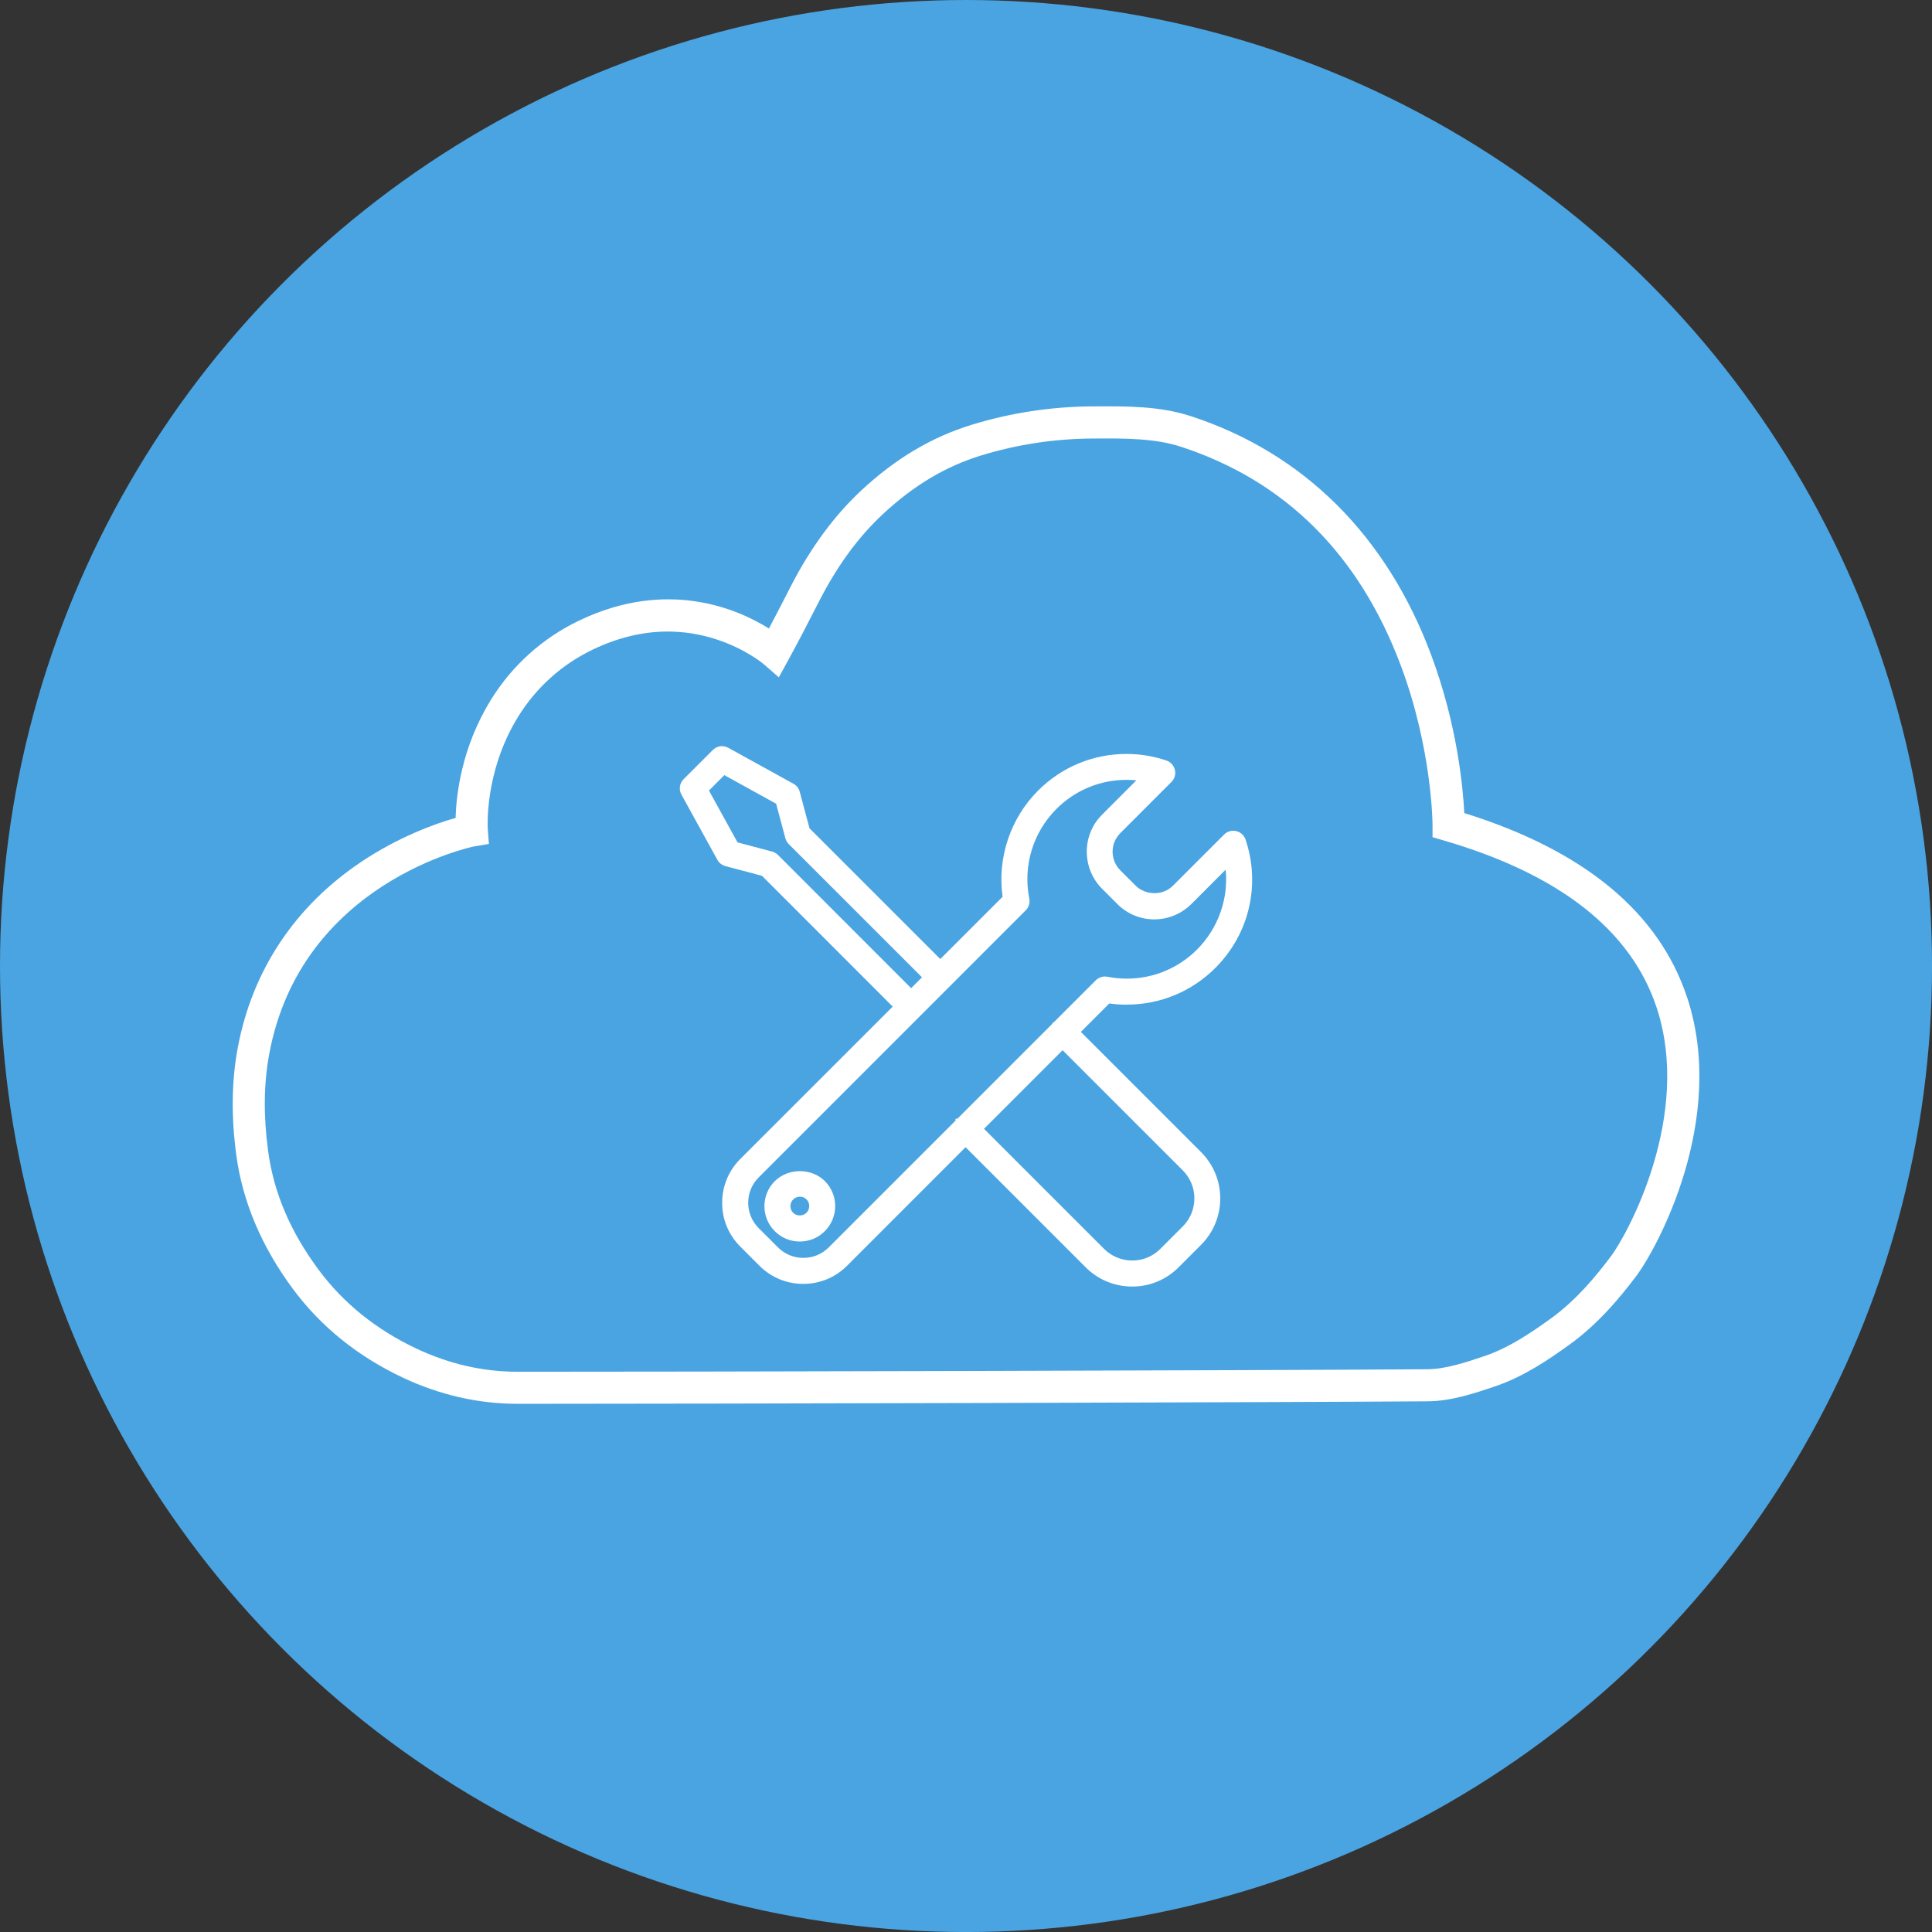 <svg xmlns="http://www.w3.org/2000/svg" id="Capa_1" data-name="Capa 1" viewBox="0 0 602.55 602.55"><rect x="0" y="0" width="602.55" height="602.55" fill="#333333" stroke="none"/><defs><style>      .cls-1 {        fill: #4aa4e1;      }      .cls-1, .cls-2 {        stroke-width: 0px;      }      .cls-2 {        fill: #fff;      }    </style></defs><circle class="cls-1" cx="301.28" cy="301.28" r="301.28"></circle><g><path class="cls-2" d="M526.15,311.01c-8.79-26.5-32.15-45.81-69.47-57.43-.4-7.97-2.19-27.51-10.32-49.3-13.89-37.23-39.78-62.98-74.87-74.46-9.77-3.2-20.06-3.14-30.01-3.08h-.73c-12.84.07-25.52,2-37.69,5.74-12.47,3.82-23.7,10.5-34.36,20.4-8.5,7.9-15.93,18-22.09,30.02-2.1,4.1-4.4,8.6-6.8,13.12-9.46-5.93-31.47-15.79-59.26-2.45-11.32,5.44-20.8,13.95-27.41,24.63-9.23,14.91-10.85,29.75-11.04,36.89-6.45,1.8-17.89,5.99-29.37,13.66-20.81,13.91-34.16,34.05-38.62,58.25-1.89,10.3-2.03,21.16-.42,33.21,1.94,14.51,7.87,28.55,17.61,41.71,8.69,11.75,20.21,21.06,34.22,27.68,11.53,5.45,23.58,8.21,35.82,8.22,1.56,0,3.28,0,5.13,0,54.62,0,232.59-.44,278.77-.78,7.37-.05,14.58-2.49,20.95-4.63,9-3.04,16.77-8.34,23.34-13.08,9.06-6.54,15.85-14.83,20.76-21.33,6.56-8.7,28.48-48.95,15.87-86.98ZM502.3,391.97c-4.48,5.94-10.64,13.49-18.62,19.24-5.98,4.31-13,9.13-20.69,11.72-5.65,1.91-12.06,4.07-17.83,4.11-47.74.35-236.34.82-283.82.78-10.75,0-21.37-2.45-31.55-7.26-12.5-5.91-22.75-14.18-30.45-24.58-8.85-11.95-13.99-24.08-15.73-37.08-1.47-10.99-1.36-20.83.34-30.08,9.88-53.71,63.47-64.77,64-64.85l4.53-.75-.35-4.58c-.01-.18-1.23-17.81,9.5-35.17,5.6-9.05,13.63-16.27,23.23-20.87,7.81-3.75,15.64-5.63,23.39-5.63,4.93,0,9.83.76,14.68,2.28,9.47,2.97,15.24,7.87,15.28,7.91l4.69,4.09,2.99-5.46c3.42-6.25,6.71-12.66,9.6-18.32,5.7-11.13,12.24-20.05,20-27.25,9.52-8.85,19.5-14.79,30.48-18.16,11.24-3.45,22.95-5.23,34.81-5.29h.74c9.15-.06,18.61-.11,26.84,2.58,32.46,10.62,55.51,33.55,68.5,68.16,9.8,26.09,9.92,49.42,9.92,49.84v3.76s3.6,1.05,3.6,1.05c36.01,10.51,58.31,28.02,66.27,52.03,11.13,33.56-8.82,70.47-14.36,77.81Z"></path><path class="cls-2" d="M257.26,368.36c-4.15-4.15-11.45-4.14-15.62.02-2.08,2.08-3.23,4.85-3.23,7.8s1.15,5.72,3.23,7.8c2.08,2.08,4.85,3.23,7.79,3.23s5.72-1.15,7.81-3.23c4.31-4.31,4.32-11.32.02-15.62h0ZM251.51,378.25h0c-.52.52-1.27.82-2.07.82h0c-.8,0-1.55-.3-2.07-.83-.56-.55-.86-1.29-.86-2.07,0-.78.31-1.52.87-2.08.56-.56,1.3-.87,2.1-.87s1.52.3,2.06.85c1.14,1.14,1.13,3.02-.02,4.17Z"></path><path class="cls-2" d="M351.41,313.32c10.44,0,20.26-4.07,27.66-11.47,10.53-10.53,14.14-25.85,9.4-40-.46-1.34-1.55-2.33-2.91-2.65-1.38-.32-2.8.08-3.79,1.08l-15.95,15.95c-.21.21-.42.39-.62.55-3.09,2.57-8.12,2.32-10.99-.54l-4.83-4.83c-2.97-2.96-3.19-7.78-.51-10.98.16-.19.34-.41.53-.59l15.93-15.94c1-.98,1.42-2.43,1.1-3.79-.32-1.35-1.33-2.46-2.63-2.91-4.02-1.37-8.22-2.06-12.48-2.06-10.4,0-20.19,4.06-27.57,11.44-8.65,8.66-12.76,20.99-11.06,33.1l-19.43,19.43-40.79-40.78-3.05-11.4c-.3-1.08-.99-1.96-1.95-2.49l-20.33-11.22c-1.6-.88-3.53-.6-4.82.68l-9.11,9.11c-1.28,1.26-1.56,3.25-.68,4.82l11.21,20.34c.54.96,1.45,1.67,2.51,1.95l11.41,3.04,40.76,40.78-47.56,47.55c-3.63,3.64-5.63,8.48-5.63,13.62-.02,5.16,1.99,10.01,5.63,13.66l6.01,6.01c3.65,3.64,8.49,5.64,13.65,5.64s10-2,13.64-5.64l36.98-36.99,37.47,37.47c3.88,3.86,9.02,5.99,14.51,5.99,5.48,0,10.61-2.13,14.46-6l6.98-6.98c3.87-3.87,6.01-9.02,6.01-14.49s-2.13-10.61-6.01-14.49l-37.46-37.46,8.87-8.87c1.79.25,3.6.38,5.41.38ZM321.01,280.25c-2.02-10.18,1.15-20.64,8.48-27.97,5.85-5.84,13.6-9.06,21.84-9.06,1.03,0,2.06.05,3.08.15l-10.72,10.73c-.32.32-.67.71-1,1.1-5.36,6.39-4.93,16.02.97,21.93l4.83,4.83c3.08,3.08,7.18,4.78,11.54,4.78,3.77,0,7.46-1.33,10.39-3.76.36-.3.73-.63,1.13-1.02l10.71-10.72c.91,9.13-2.35,18.31-8.92,24.89-5.87,5.86-13.66,9.09-21.93,9.09-2.03,0-4.05-.2-6.01-.59-1.33-.26-2.7.16-3.65,1.11l-13.07,13.07-.43.2v.24l-29.65,29.65h-.59v.6l-39.55,39.54c-2.11,2.11-4.92,3.27-7.91,3.27s-5.81-1.16-7.92-3.27l-6.01-6.01c-2.11-2.11-3.27-4.93-3.27-7.92s1.16-5.8,3.27-7.9l83.29-83.3c.95-.95,1.37-2.31,1.11-3.65ZM368.86,364.99c2.35,2.35,3.64,5.46,3.64,8.76s-1.29,6.42-3.64,8.77l-6.99,6.99c-2.32,2.33-5.41,3.62-8.74,3.62s-6.44-1.29-8.78-3.62l-37.46-37.46,24.51-24.51,37.46,37.46ZM242.63,266.64c-.49-.5-1.12-.86-1.82-1.05l-10.79-2.87-8.91-16.16,4.8-4.81,16.15,8.91,2.88,10.77c.18.68.54,1.3,1.05,1.82l41.56,41.55-3.39,3.39-41.52-41.55h0Z"></path></g></svg>